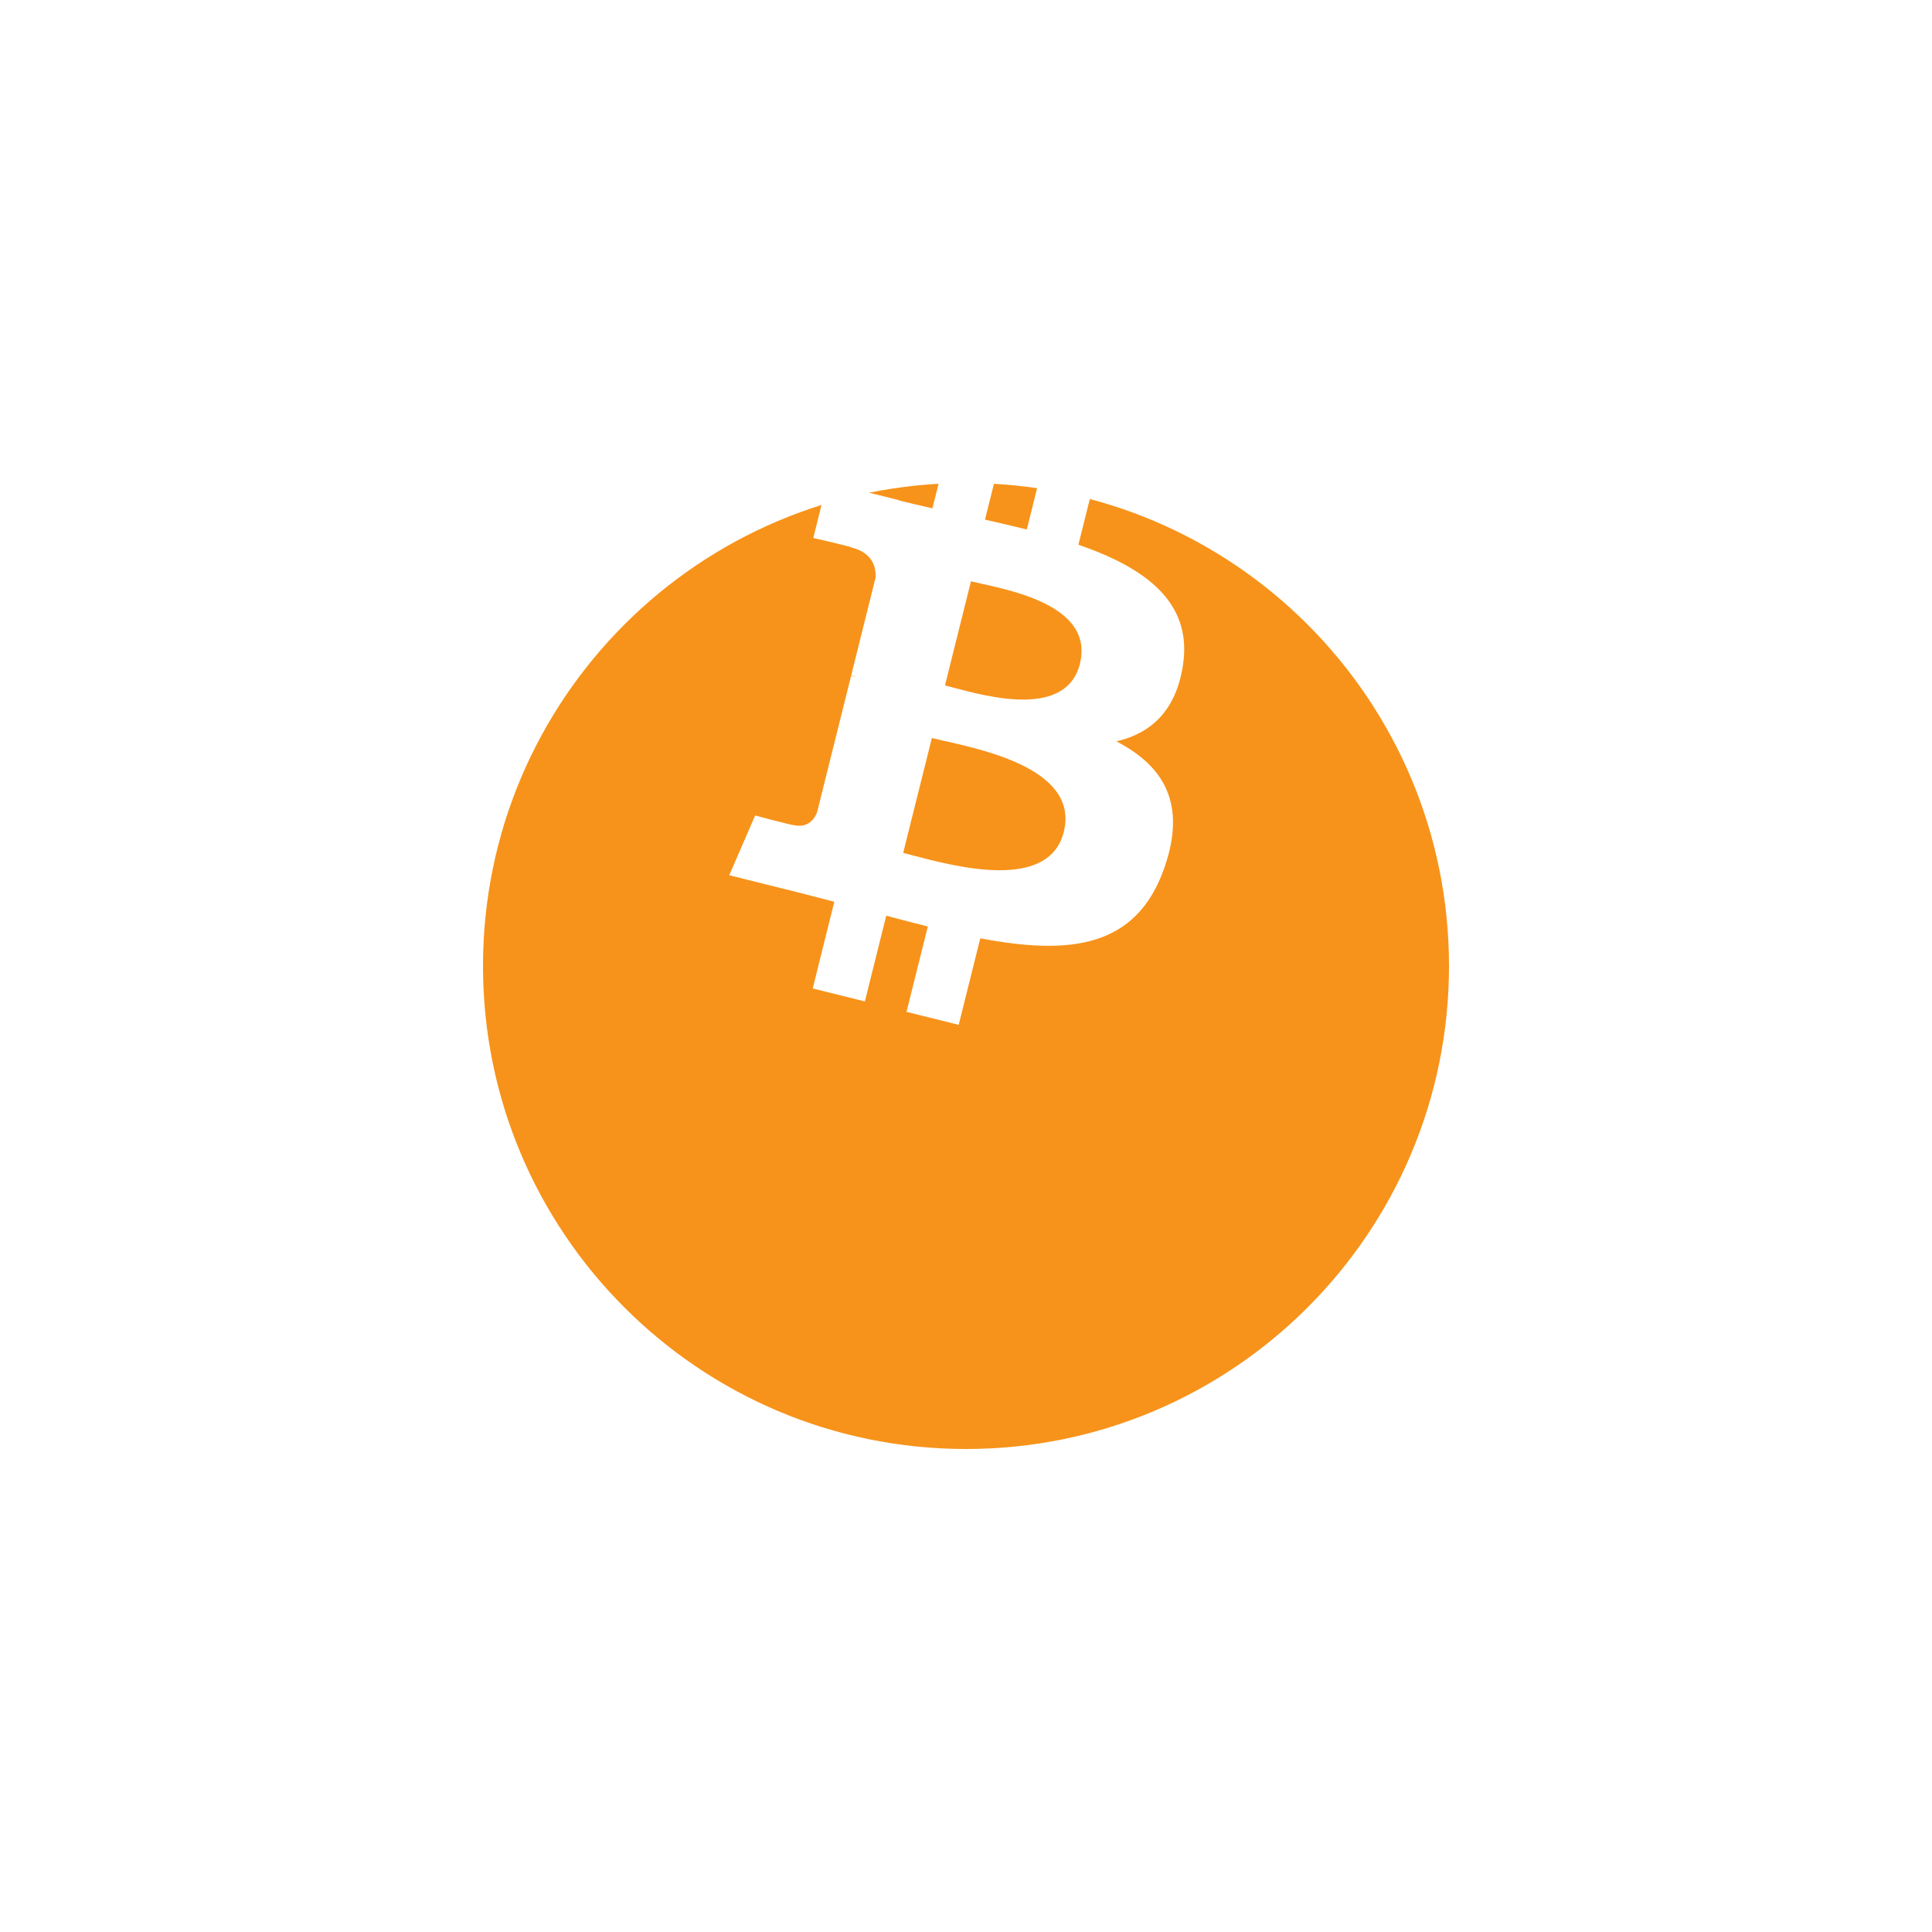 <svg width="160" height="160" viewBox="0 0 160 160" fill="none" xmlns="http://www.w3.org/2000/svg">
<g filter="url(#filter0_d)">
<path fill-rule="evenodd" clip-rule="evenodd" d="M80 100C102.091 100 120 82.091 120 60C120 37.909 102.091 20 80 20C57.909 20 40 37.909 40 60C40 82.091 57.909 100 80 100Z" fill="#F7931A"/>
</g>
<path fill-rule="evenodd" clip-rule="evenodd" d="M97.973 55.05C98.758 49.81 94.765 46.992 89.31 45.112L91.08 38.013L86.76 36.938L85.035 43.85C83.924 43.571 82.784 43.311 81.645 43.052L81.645 43.051L81.573 43.035L83.31 36.078L78.99 35L77.22 42.097L77.031 42.054L77.031 42.054C76.156 41.854 75.295 41.657 74.46 41.447L74.465 41.425L68.505 39.938L67.355 44.553C67.355 44.553 70.563 45.288 70.495 45.333C72.245 45.77 72.56 46.928 72.508 47.847L70.493 55.935C70.613 55.965 70.768 56.01 70.943 56.078L70.485 55.965L67.66 67.295C67.445 67.825 66.903 68.623 65.678 68.32C65.723 68.382 62.538 67.537 62.538 67.537L60.393 72.483L66.018 73.885C66.622 74.037 67.219 74.193 67.81 74.347L67.81 74.347C68.242 74.46 68.67 74.571 69.095 74.68L67.308 81.86L71.625 82.935L73.395 75.835C74.575 76.153 75.72 76.448 76.84 76.728L75.075 83.797L79.395 84.873L81.183 77.707C88.553 79.103 94.093 78.54 96.425 71.875C98.305 66.51 96.333 63.413 92.455 61.395C95.28 60.745 97.405 58.888 97.973 55.05ZM88.098 68.895C86.875 73.819 79.169 71.783 75.641 70.852C75.324 70.768 75.04 70.693 74.798 70.632L77.173 61.12C77.468 61.194 77.829 61.275 78.238 61.367C81.887 62.187 89.354 63.864 88.098 68.895ZM78.971 56.951C81.91 57.736 88.319 59.447 89.435 54.972C90.576 50.396 84.346 49.018 81.303 48.344C80.96 48.269 80.657 48.202 80.41 48.14L78.26 56.765C78.464 56.816 78.703 56.88 78.971 56.951Z" fill="white"/>
<defs>
<filter id="filter0_d" x="0" y="0" width="160" height="160" filterUnits="userSpaceOnUse" color-interpolation-filters="sRGB">
<feFlood flood-opacity="0" result="BackgroundImageFix"/>
<feColorMatrix in="SourceAlpha" type="matrix" values="0 0 0 0 0 0 0 0 0 0 0 0 0 0 0 0 0 0 127 0"/>
<feOffset dy="20"/>
<feGaussianBlur stdDeviation="20"/>
<feColorMatrix type="matrix" values="0 0 0 0 0.216 0 0 0 0 0.278 0 0 0 0 0.31 0 0 0 0.1 0"/>
<feBlend mode="normal" in2="BackgroundImageFix" result="effect1_dropShadow"/>
<feBlend mode="normal" in="SourceGraphic" in2="effect1_dropShadow" result="shape"/>
</filter>
</defs>
</svg>

